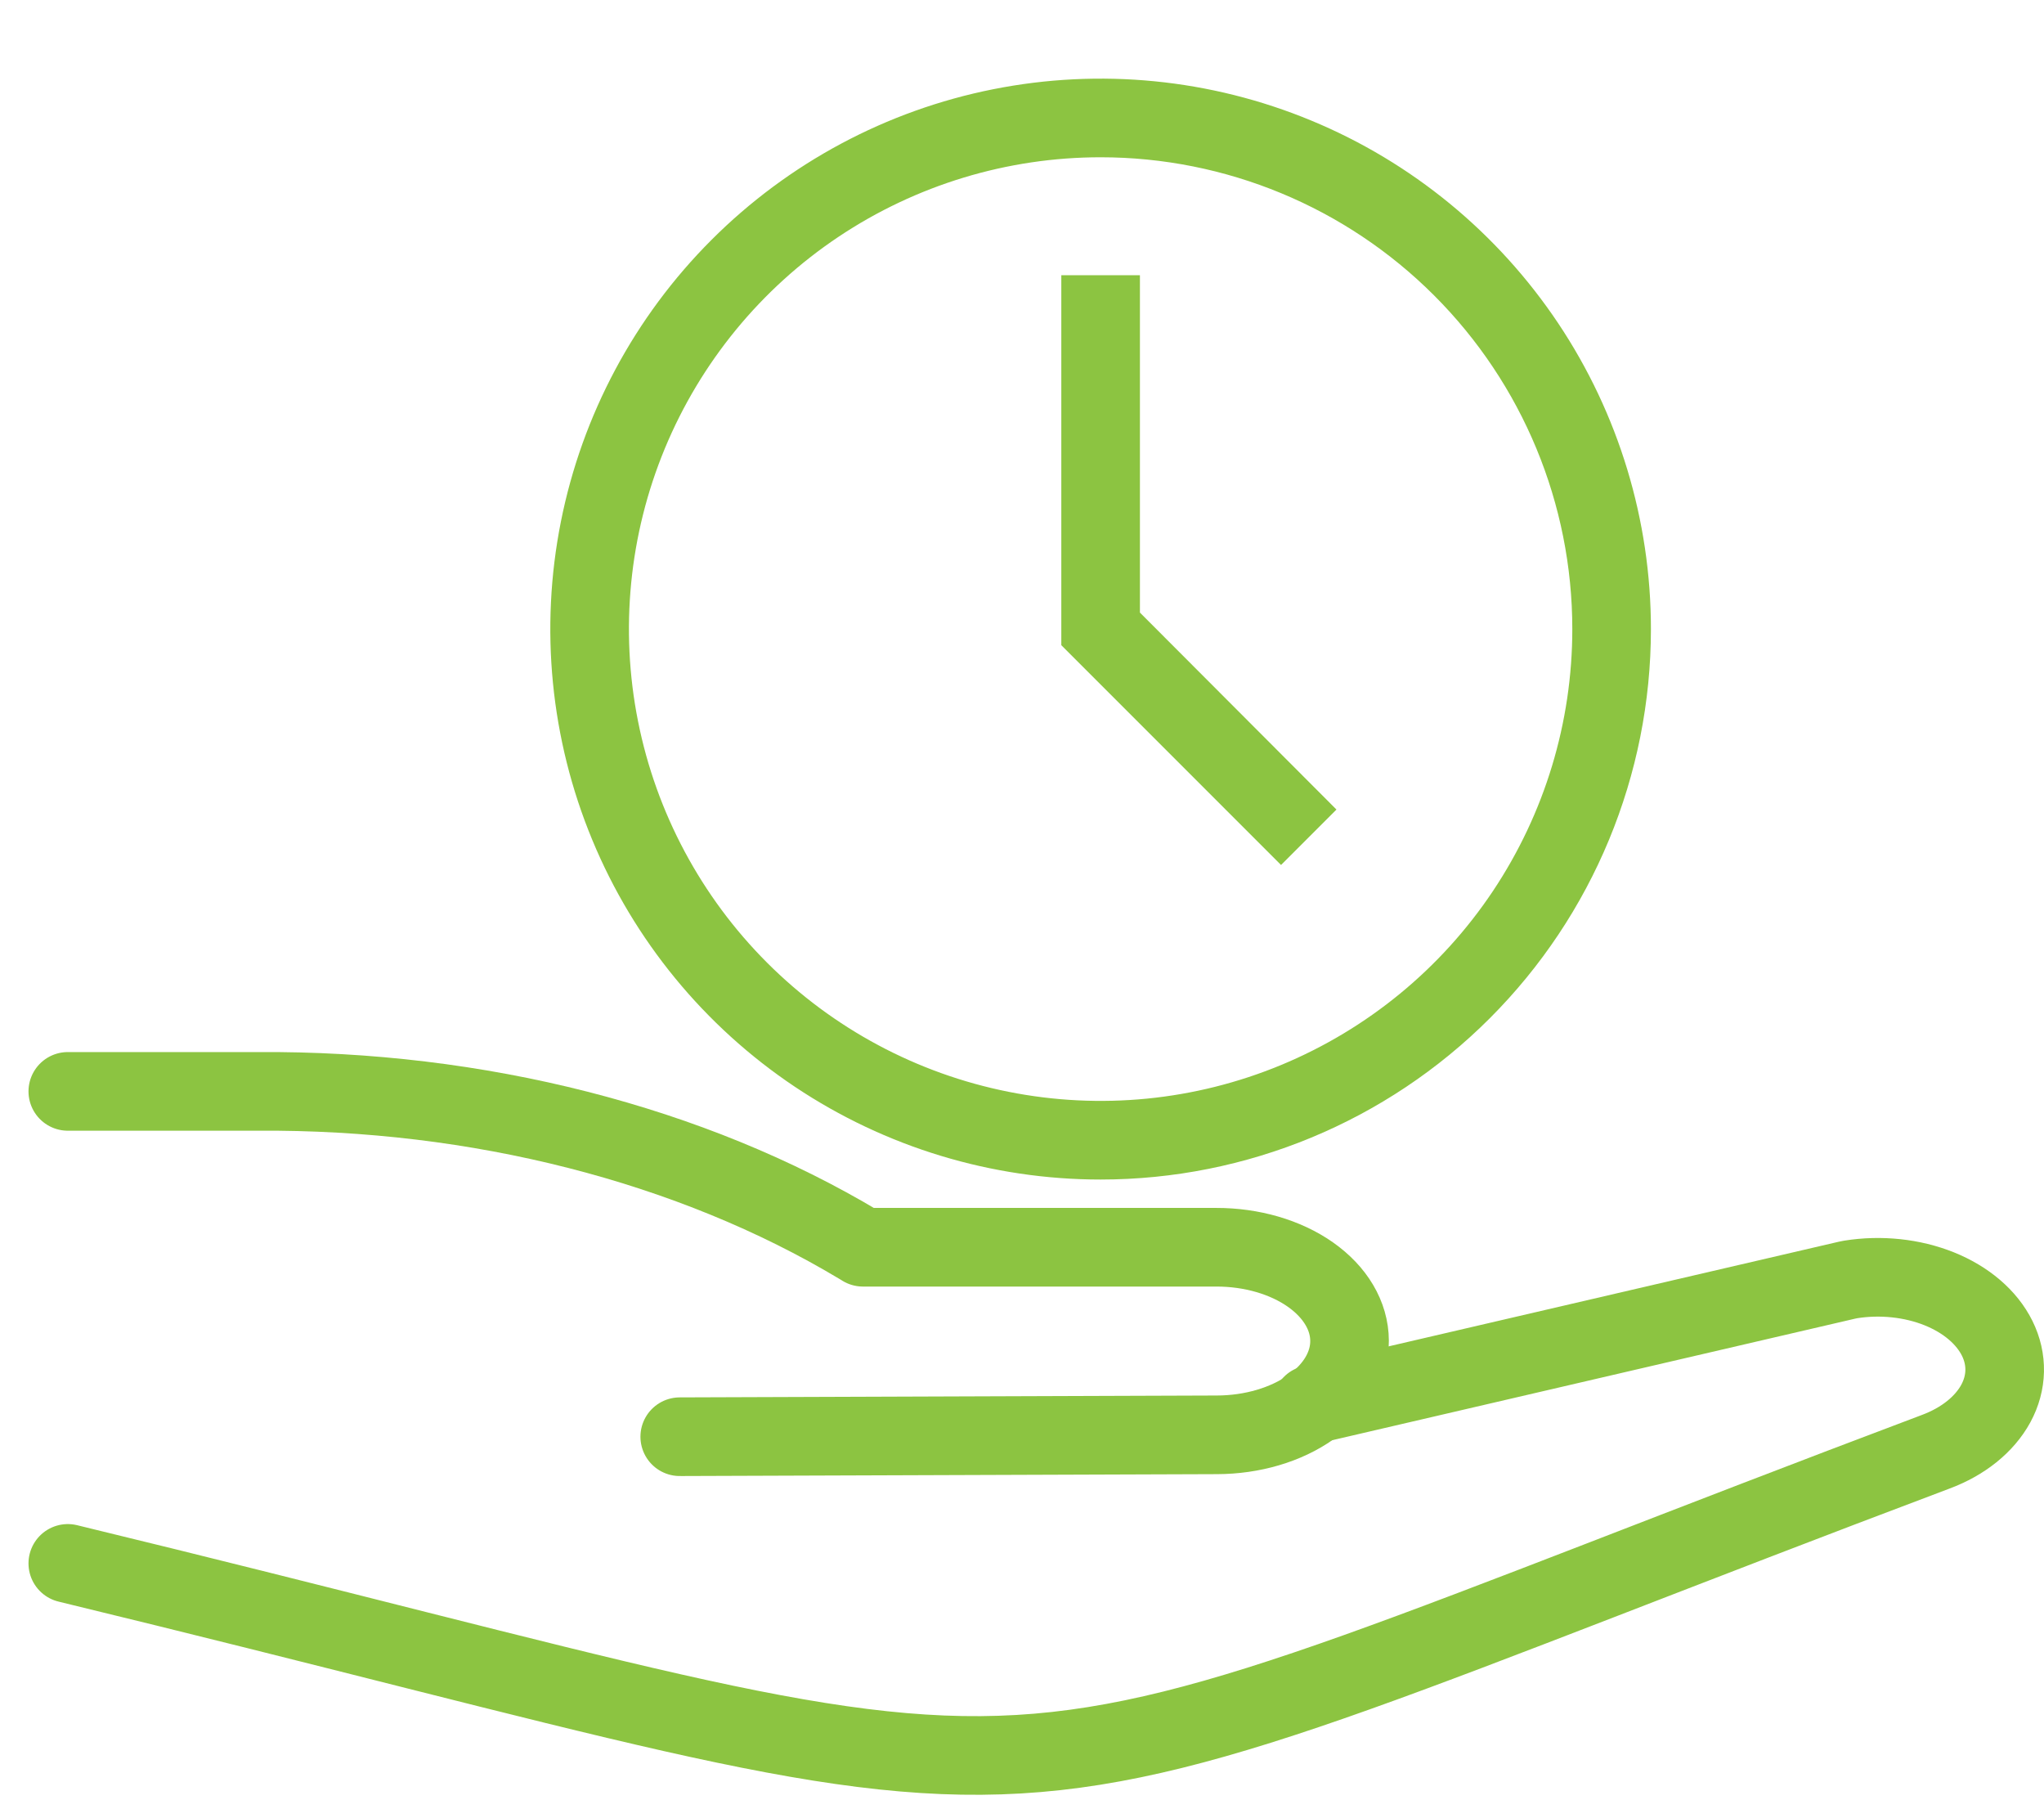 <svg xmlns="http://www.w3.org/2000/svg" width="52" height="46" viewBox="0 0 52 46" fill="none"><path d="M33.372 35.724L46.987 32.56L47.081 32.541C47.847 32.419 48.647 32.504 49.334 32.779C50.02 33.055 50.544 33.503 50.81 34.04C51.075 34.577 51.062 35.165 50.775 35.696C50.487 36.226 49.944 36.663 49.247 36.923C22.667 46.934 29.447 46.481 1.725 39.763" stroke="#8CC441" stroke-width="2" stroke-linecap="round" stroke-linejoin="round"></path><path d="M1.725 27.758H6.548C12.154 27.718 17.592 29.106 21.864 31.667L21.954 31.722H30.943C31.84 31.721 32.701 31.97 33.337 32.417C33.972 32.863 34.331 33.469 34.333 34.101C34.336 34.734 33.982 35.341 33.349 35.79C32.716 36.238 31.857 36.491 30.96 36.493L17.293 36.541" stroke="#8CC441" stroke-width="2" stroke-linecap="round" stroke-linejoin="round"></path><path d="M28 30C25.231 30 22.524 29.179 20.222 27.641C17.92 26.102 16.125 23.916 15.066 21.358C14.006 18.799 13.729 15.985 14.269 13.269C14.809 10.553 16.143 8.058 18.101 6.101C20.058 4.143 22.553 2.809 25.269 2.269C27.985 1.729 30.799 2.006 33.358 3.066C35.916 4.125 38.102 5.92 39.641 8.222C41.179 10.524 42 13.231 42 16C42 19.713 40.525 23.274 37.9 25.899C35.274 28.525 31.713 30 28 30ZM28 4C25.627 4 23.307 4.704 21.333 6.022C19.36 7.341 17.822 9.215 16.913 11.408C16.005 13.601 15.768 16.013 16.231 18.341C16.694 20.669 17.837 22.807 19.515 24.485C21.193 26.163 23.331 27.306 25.659 27.769C27.987 28.233 30.399 27.995 32.592 27.087C34.785 26.178 36.659 24.64 37.978 22.667C39.296 20.694 40 18.373 40 16C40 12.817 38.736 9.765 36.485 7.515C34.235 5.264 31.183 4 28 4Z" fill="#8CC441"></path><path d="M32.59 22L27 16.41V7H29V15.58L34 20.59L32.59 22Z" fill="#8CC441"></path></svg>